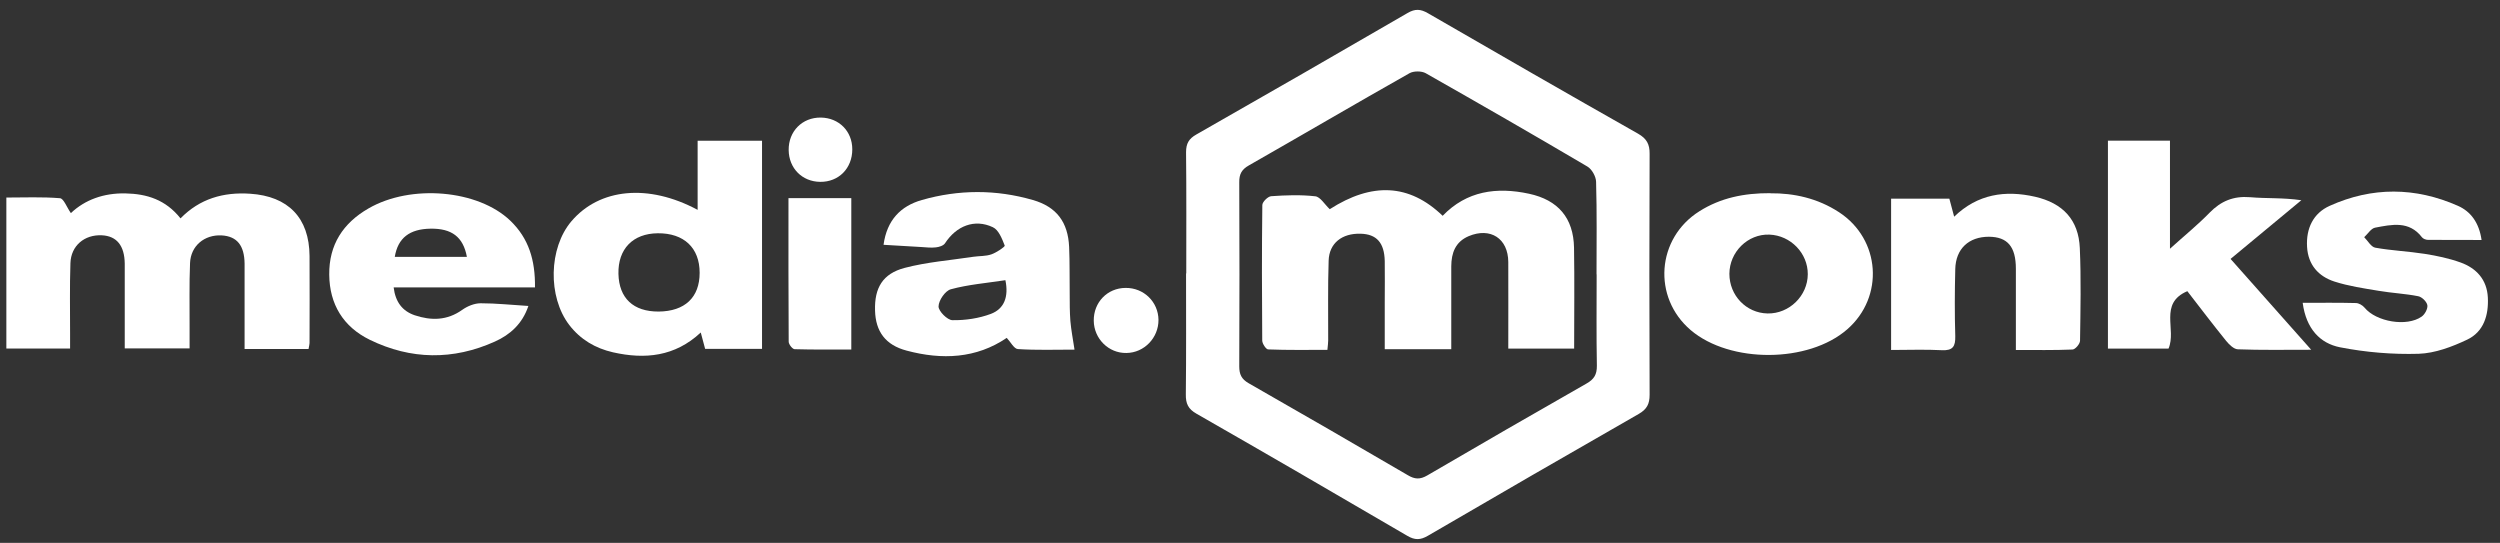 <svg width="175" height="38" viewBox="0 0 175 38" fill="none" xmlns="http://www.w3.org/2000/svg">
<rect x="0" y="0" width="175" height="38" fill="#333333" stroke="none"/>
<path d="M147.547 9.845H151.898V17.411C152.941 16.47 153.85 15.733 154.666 14.894C155.465 14.079 156.335 13.71 157.504 13.804C158.656 13.906 159.824 13.828 161.094 14.016C159.479 15.357 157.872 16.69 156.139 18.124C157.99 20.21 159.801 22.248 161.784 24.483C159.879 24.483 158.264 24.514 156.649 24.451C156.359 24.443 156.03 24.106 155.818 23.848C154.901 22.711 154.015 21.55 153.113 20.382C151.098 21.245 152.376 23.063 151.796 24.404H147.555V9.837L147.547 9.845Z" fill="white"/>
<path d="M132.377 24.498V13.906H136.454C136.556 14.283 136.658 14.682 136.791 15.168C138.429 13.585 140.358 13.295 142.459 13.773C144.403 14.22 145.501 15.388 145.587 17.364C145.681 19.52 145.634 21.683 145.603 23.847C145.603 24.067 145.274 24.459 145.078 24.467C143.792 24.522 142.506 24.498 141.111 24.498C141.111 22.522 141.111 20.672 141.111 18.814C141.111 17.262 140.523 16.58 139.221 16.572C137.818 16.572 136.901 17.411 136.869 18.838C136.83 20.398 136.822 21.966 136.869 23.526C136.885 24.239 136.712 24.553 135.928 24.514C134.776 24.451 133.616 24.498 132.377 24.498Z" fill="white"/>
<path d="M161.189 21.197C162.522 21.197 163.714 21.182 164.906 21.213C165.117 21.213 165.384 21.37 165.525 21.542C166.333 22.522 168.473 22.898 169.516 22.162C169.743 22.005 169.955 21.605 169.915 21.362C169.868 21.111 169.531 20.782 169.272 20.735C168.363 20.554 167.43 20.515 166.513 20.358C165.47 20.186 164.404 20.029 163.408 19.708C162.295 19.347 161.566 18.54 161.495 17.285C161.417 15.992 161.926 14.925 163.079 14.408C166.05 13.067 169.076 13.091 172.056 14.408C172.957 14.808 173.537 15.592 173.71 16.799C172.401 16.799 171.178 16.799 169.962 16.791C169.813 16.791 169.617 16.713 169.539 16.611C168.637 15.435 167.422 15.717 166.254 15.937C165.972 15.992 165.744 16.376 165.494 16.603C165.752 16.862 165.98 17.293 166.278 17.34C167.422 17.544 168.59 17.591 169.735 17.771C170.582 17.904 171.436 18.085 172.244 18.375C173.349 18.775 174.086 19.574 174.149 20.821C174.212 22.067 173.859 23.228 172.698 23.777C171.64 24.278 170.456 24.725 169.312 24.765C167.477 24.819 165.603 24.663 163.8 24.31C162.412 24.035 161.432 23.024 161.189 21.205V21.197Z" fill="white"/>
<path d="M101.589 24.443H96.932C96.932 23.322 96.932 22.24 96.932 21.158C96.932 20.194 96.948 19.229 96.932 18.265C96.901 16.987 96.36 16.391 95.247 16.36C93.945 16.321 93.044 17.018 93.005 18.242C92.942 20.1 92.981 21.965 92.973 23.831C92.973 23.996 92.95 24.161 92.918 24.49C91.538 24.49 90.151 24.514 88.771 24.459C88.622 24.459 88.356 24.051 88.356 23.839C88.332 20.68 88.324 17.512 88.363 14.353C88.363 14.133 88.755 13.749 88.983 13.734C90.01 13.663 91.052 13.624 92.072 13.741C92.424 13.781 92.722 14.306 93.083 14.643C96.031 12.754 98.642 12.848 100.986 15.106C102.671 13.357 104.765 13.075 107.03 13.561C109.077 14 110.143 15.27 110.182 17.332C110.221 19.661 110.19 21.989 110.19 24.404H105.58C105.58 22.373 105.588 20.358 105.58 18.343C105.572 16.689 104.326 15.89 102.805 16.532C101.872 16.932 101.597 17.708 101.589 18.634C101.589 20.531 101.589 22.42 101.589 24.443Z" fill="white"/>
<path d="M83.039 19.143C83.039 16.313 83.055 13.491 83.024 10.66C83.024 10.041 83.22 9.712 83.745 9.414C88.684 6.599 93.608 3.769 98.523 0.915C99.056 0.602 99.441 0.625 99.966 0.931C104.858 3.761 109.75 6.576 114.666 9.359C115.27 9.704 115.481 10.096 115.473 10.77C115.45 16.392 115.45 22.013 115.473 27.634C115.473 28.277 115.285 28.645 114.713 28.975C109.782 31.797 104.858 34.643 99.95 37.505C99.425 37.81 99.041 37.818 98.508 37.505C93.6 34.635 88.684 31.781 83.753 28.959C83.173 28.63 83 28.253 83.008 27.618C83.039 24.788 83.024 21.966 83.024 19.136L83.039 19.143ZM111.757 19.206C111.757 17.042 111.789 14.878 111.726 12.722C111.718 12.354 111.428 11.836 111.114 11.656C107.367 9.445 103.588 7.274 99.801 5.125C99.511 4.961 98.955 4.961 98.665 5.125C94.901 7.25 91.177 9.437 87.422 11.578C86.92 11.86 86.74 12.189 86.748 12.761C86.771 17.05 86.763 21.346 86.748 25.635C86.748 26.191 86.889 26.529 87.406 26.826C91.13 28.951 94.839 31.099 98.547 33.263C99.033 33.553 99.401 33.577 99.911 33.279C103.611 31.115 107.328 28.975 111.052 26.85C111.585 26.552 111.789 26.215 111.781 25.596C111.742 23.471 111.765 21.338 111.765 19.206H111.757Z" fill="white"/>
<path d="M37.434 20.116H27.555C27.681 21.15 28.175 21.778 29.029 22.068C30.182 22.452 31.295 22.444 32.353 21.691C32.714 21.433 33.208 21.229 33.647 21.229C34.737 21.229 35.819 21.346 36.987 21.417C36.571 22.663 35.709 23.432 34.643 23.91C31.718 25.227 28.763 25.188 25.885 23.785C24.027 22.875 23.063 21.299 23.047 19.222C23.024 17.136 24.012 15.615 25.799 14.588C28.77 12.871 33.467 13.287 35.717 15.443C37.01 16.682 37.473 18.203 37.449 20.123L37.434 20.116ZM27.642 17.983C28.48 17.983 29.304 17.983 30.127 17.983C30.95 17.983 31.82 17.983 32.683 17.983C32.424 16.572 31.609 15.984 30.135 16.007C28.676 16.031 27.853 16.65 27.634 17.983H27.642Z" fill="white"/>
<path d="M21.582 24.428H17.121C17.121 23.275 17.121 22.162 17.121 21.049C17.121 20.186 17.121 19.316 17.121 18.453C17.105 17.176 16.588 16.541 15.514 16.478C14.314 16.415 13.35 17.207 13.303 18.414C13.24 19.912 13.279 21.409 13.271 22.907C13.271 23.369 13.271 23.832 13.271 24.388H8.732C8.732 23.048 8.732 21.699 8.732 20.351C8.732 19.716 8.732 19.088 8.732 18.453C8.716 17.191 8.168 16.517 7.125 16.47C5.91 16.415 4.969 17.199 4.93 18.422C4.875 20.053 4.906 21.684 4.906 23.314C4.906 23.644 4.906 23.973 4.906 24.396H0.445V13.828C1.7 13.828 2.954 13.773 4.201 13.875C4.459 13.899 4.671 14.502 4.961 14.918C5.941 13.985 7.258 13.507 8.779 13.538C10.284 13.569 11.594 13.977 12.636 15.286C13.985 13.906 15.639 13.436 17.513 13.561C20.171 13.734 21.652 15.247 21.668 17.92C21.684 19.951 21.668 21.982 21.668 24.012C21.668 24.106 21.637 24.208 21.598 24.428H21.582Z" fill="white"/>
<path d="M53.342 24.42H49.359C49.273 24.098 49.187 23.761 49.053 23.275C47.242 24.968 45.141 25.165 42.914 24.663C41.676 24.381 40.633 23.769 39.849 22.75C38.336 20.774 38.406 17.364 39.998 15.49C41.966 13.177 45.384 12.84 48.834 14.69V9.853H53.342V24.42ZM46.105 21.809C47.94 21.793 48.975 20.821 48.975 19.096C48.975 17.348 47.877 16.313 46.043 16.329C44.302 16.345 43.252 17.427 43.291 19.167C43.33 20.876 44.334 21.817 46.105 21.809Z" fill="white"/>
<path d="M55.193 13.867H59.591V24.466C58.266 24.466 56.941 24.482 55.624 24.443C55.475 24.443 55.208 24.106 55.208 23.918C55.185 20.601 55.193 17.277 55.193 13.859V13.867Z" fill="white"/>
<path d="M59.66 10.457C59.66 11.781 58.712 12.746 57.41 12.73C56.148 12.714 55.223 11.781 55.207 10.504C55.191 9.194 56.156 8.214 57.457 8.23C58.727 8.246 59.66 9.186 59.66 10.449V10.457Z" fill="white"/>
<path d="M61.848 17.136C62.084 15.403 63.048 14.423 64.53 14C67.109 13.263 69.72 13.255 72.299 14C73.969 14.478 74.761 15.56 74.839 17.285C74.886 18.383 74.863 19.48 74.879 20.578C74.879 21.213 74.879 21.84 74.926 22.467C74.98 23.087 75.098 23.706 75.216 24.474C73.867 24.474 72.55 24.521 71.249 24.435C70.982 24.419 70.739 23.933 70.472 23.651C68.34 25.101 65.941 25.203 63.471 24.545C61.974 24.153 61.292 23.196 61.253 21.738C61.206 20.162 61.778 19.159 63.33 18.751C64.89 18.343 66.529 18.218 68.128 17.975C68.552 17.912 69.006 17.944 69.406 17.802C69.759 17.677 70.363 17.269 70.331 17.191C70.143 16.713 69.908 16.093 69.5 15.905C68.222 15.301 66.945 15.811 66.153 17.026C66.043 17.199 65.737 17.293 65.51 17.316C65.18 17.355 64.843 17.316 64.514 17.293C63.652 17.246 62.797 17.191 61.848 17.136ZM70.378 19.613C69.038 19.817 67.768 19.919 66.56 20.248C66.168 20.35 65.706 21.025 65.698 21.448C65.69 21.777 66.317 22.412 66.67 22.412C67.572 22.428 68.52 22.287 69.359 21.973C70.292 21.62 70.621 20.782 70.378 19.613Z" fill="white"/>
<path d="M81.094 22.389C81.102 23.643 80.099 24.694 78.852 24.709C77.605 24.733 76.578 23.714 76.563 22.452C76.547 21.166 77.511 20.162 78.789 20.154C80.067 20.139 81.079 21.134 81.094 22.389Z" fill="white"/>
<path d="M123.918 13.53C125.573 13.514 127.235 13.875 128.732 14.855C131.641 16.752 131.915 20.782 129.304 23.055C126.592 25.423 121.104 25.447 118.352 23.11C115.655 20.813 115.953 16.674 118.964 14.784C120.445 13.851 122.076 13.514 123.918 13.522V13.53ZM123.73 21.942C125.243 21.973 126.537 20.711 126.545 19.198C126.553 17.724 125.345 16.477 123.856 16.423C122.35 16.368 121.065 17.63 121.057 19.167C121.057 20.68 122.233 21.911 123.722 21.942H123.73Z" fill="white"/>
</svg>
